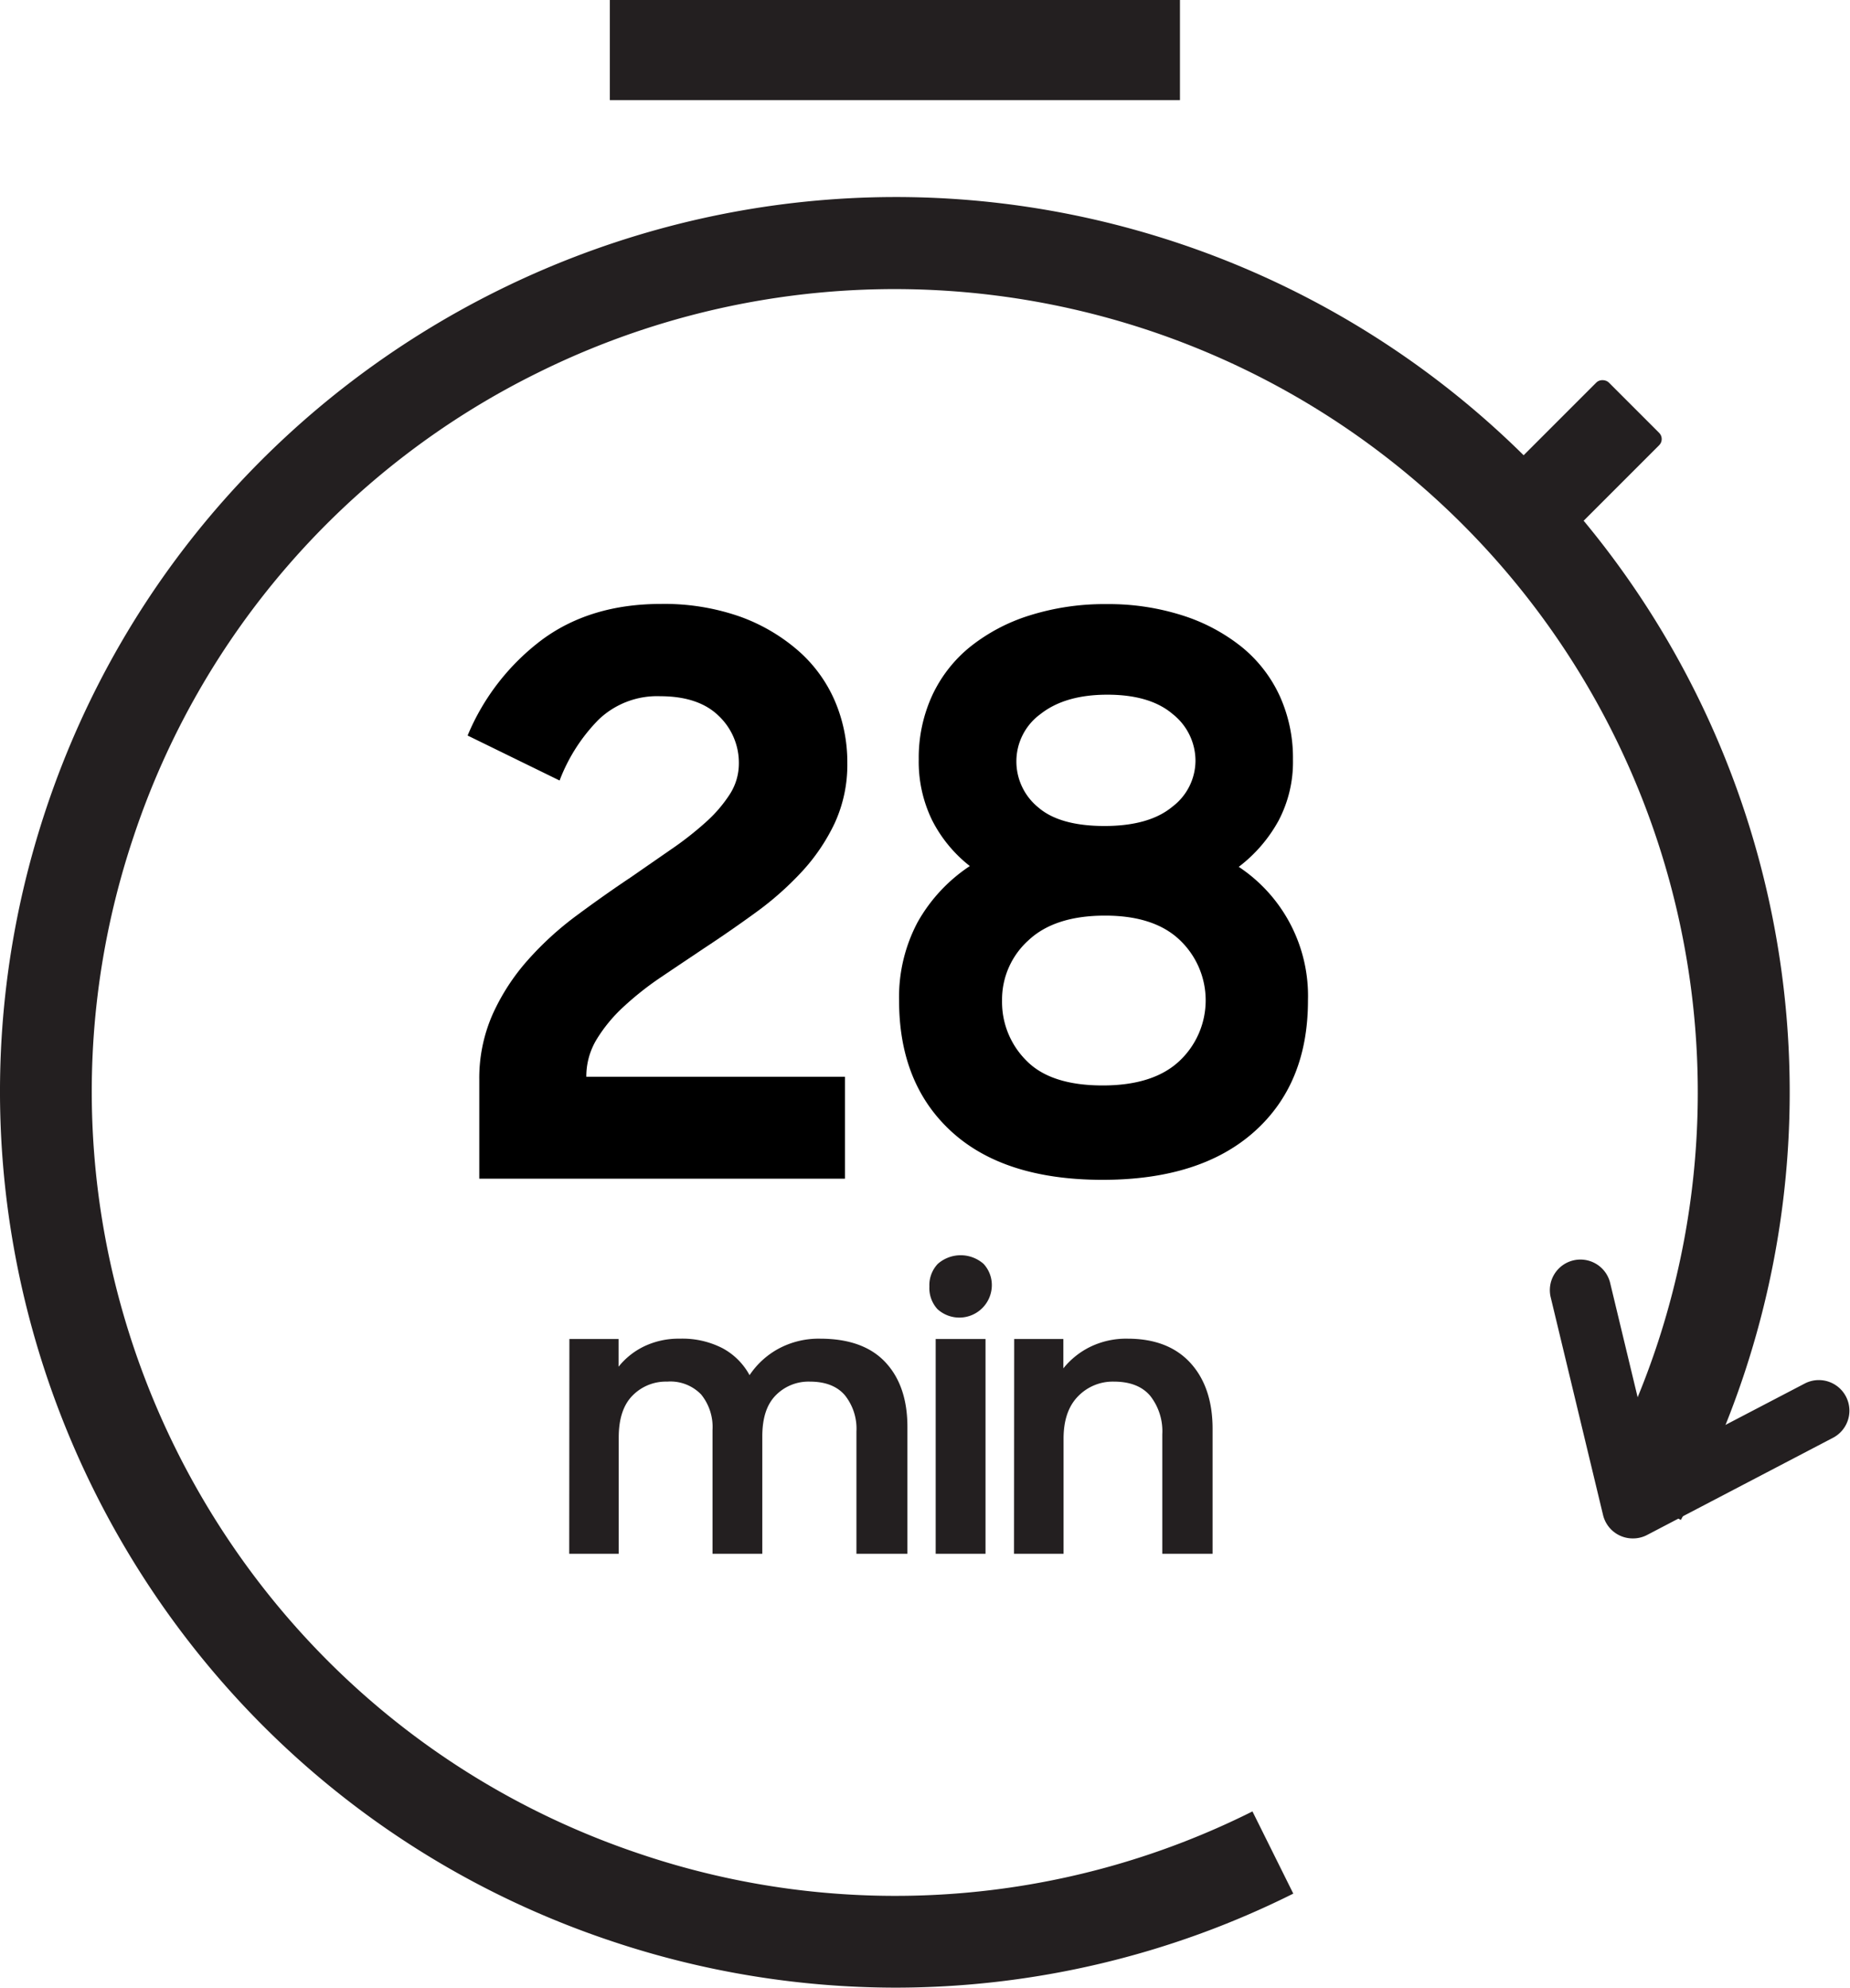 <svg xmlns="http://www.w3.org/2000/svg" viewBox="0 0 326.63 350.87">
  <defs>
    <style>
      .cls-1 {
        fill: #231f20;
      }
    </style>
  </defs>
  <g id="Layer_2" data-name="Layer 2">
    <g id="Layer_1-2" data-name="Layer 1">
      <g>
        <path class="cls-1" d="M100.53,236.37h8.68v4.89a13,13,0,0,1,4.57-3.62,14.13,14.13,0,0,1,6.25-1.33,15.46,15.46,0,0,1,7.55,1.69,11.77,11.77,0,0,1,4.76,4.75,14.45,14.45,0,0,1,5.15-4.69,14.94,14.94,0,0,1,7.29-1.75q7.65,0,11.54,4.16t3.89,11.42v22.39h-9V252.69a9.45,9.45,0,0,0-2.07-6.43q-2.07-2.37-6.16-2.37a8.1,8.1,0,0,0-6,2.4c-1.6,1.61-2.39,4-2.39,7.28v20.71H125.8V252.43a9.11,9.11,0,0,0-2-6.26,7.53,7.53,0,0,0-6-2.28,8.24,8.24,0,0,0-6.13,2.47q-2.43,2.46-2.43,7.4v20.52h-8.74Z"/>
        <path class="cls-1" d="M164.09,227.1a5.45,5.45,0,0,1,1.49-4,6.12,6.12,0,0,1,8.07,0,5.51,5.51,0,0,1,1.46,4,5.74,5.74,0,0,1-9.59,4A5.5,5.5,0,0,1,164.09,227.1Zm1.11,9.27H174v37.91H165.2Z"/>
        <path class="cls-1" d="M179.06,236.37h8.68v5.18a14,14,0,0,1,4.77-3.81,14.51,14.51,0,0,1,6.58-1.43c4.7,0,8.39,1.39,11,4.19s4,6.7,4,11.71v22.07h-8.88V253.19a10.1,10.1,0,0,0-2.14-6.8q-2.13-2.5-6.41-2.5a8.52,8.52,0,0,0-6.32,2.59q-2.56,2.6-2.56,7.47v20.33h-8.75Z"/>
      </g>
      <rect class="cls-1" x="107.67" width="100.66" height="17.68"/>
      <path class="cls-1" d="M158.15,350.87a158.17,158.17,0,0,1-50.44-8.3C25.13,314.84-19.5,225.09,8.23,142.51S125.71,15.3,208.29,43a158,158,0,0,1,99.48,200.06,158.67,158.67,0,0,1-11,25.25l-14.24-7.73a143.66,143.66,0,0,0,9.87-22.67A141.8,141.8,0,0,0,94.87,65.84a140.82,140.82,0,0,0-71.28,81.83C-1.3,221.78,38.75,302.33,112.87,327.22a140.84,140.84,0,0,0,108.26-7.46l7.21,14.51A157.34,157.34,0,0,1,158.15,350.87Z"/>
      <path class="cls-1" d="M288.28,271.57a5.39,5.39,0,0,1-5.25-4.13l-9.22-38.34a5.4,5.4,0,1,1,10.5-2.52l7.6,31.6,26.82-14a5.4,5.4,0,0,1,5,9.57l-33,17.25A5.37,5.37,0,0,1,288.28,271.57Z"/>
      <rect class="cls-1" x="265.42" y="73.68" width="27.02" height="15.67" rx="1.54" transform="translate(24.06 221.11) rotate(-45)"/>
      <g>
        <path d="M84.62,190.62A27.88,27.88,0,0,1,87,179a37.72,37.72,0,0,1,6.18-9.51,56.17,56.17,0,0,1,8.6-7.86c3.2-2.37,6.36-4.61,9.51-6.71l7.22-5a57.84,57.84,0,0,0,6.11-4.79,24.23,24.23,0,0,0,4.23-4.92,10,10,0,0,0,1.6-5.4,11.39,11.39,0,0,0-3.54-8.42q-3.54-3.48-10.34-3.49a14.93,14.93,0,0,0-10.9,4.15,30.9,30.9,0,0,0-6.87,10.73l-16.24-7.94a40.64,40.64,0,0,1,13.26-17q8.53-6.23,20.88-6.23a40.41,40.41,0,0,1,13.82,2.19,32.23,32.23,0,0,1,10.34,6,24.85,24.85,0,0,1,6.52,8.89,27.42,27.42,0,0,1,2.22,11,24.62,24.62,0,0,1-2.22,10.6,34.05,34.05,0,0,1-5.83,8.61,55.12,55.12,0,0,1-8.12,7.18q-4.51,3.28-9.09,6.29c-2.59,1.74-5.14,3.44-7.64,5.13a54.08,54.08,0,0,0-6.66,5.27,26.69,26.69,0,0,0-4.72,5.74,12.58,12.58,0,0,0-1.8,6.56h45.66v18H84.62Z"/>
        <path d="M194.69,208.27q-17.35,0-26.65-8.47t-9.3-23.18A28.14,28.14,0,0,1,162,162.81a28.73,28.73,0,0,1,9.23-9.93,24.19,24.19,0,0,1-6.66-8.09,23.58,23.58,0,0,1-2.36-10.74,26.38,26.38,0,0,1,2.36-11.25,24.11,24.11,0,0,1,6.73-8.63,32.18,32.18,0,0,1,10.48-5.53,44,44,0,0,1,13.6-2,42.85,42.85,0,0,1,13.4,2,32.33,32.33,0,0,1,10.41,5.53,24.11,24.11,0,0,1,6.73,8.63,26.4,26.4,0,0,1,2.36,11.26,22.21,22.21,0,0,1-2.57,10.86,25.86,25.86,0,0,1-7,8.1,27.34,27.34,0,0,1,12.22,23.6q0,14.72-9.51,23.18T194.69,208.27Zm0-16.66q9,0,13.6-4.37a14.68,14.68,0,0,0,.07-21.24q-4.52-4.37-13.25-4.37-8.9,0-13.54,4.37a14.05,14.05,0,0,0-4.65,10.62,14.59,14.59,0,0,0,4.31,10.62Q185.52,191.61,194.69,191.61Zm.28-45.8q7.91,0,12-3.39a10.23,10.23,0,0,0,4.1-8.14,10.51,10.51,0,0,0-4-8.21q-4-3.43-11.52-3.44t-11.87,3.44a10.32,10.32,0,0,0-4.23,8.21,10.45,10.45,0,0,0,3.82,8.21Q187.05,145.8,195,145.81Z"/>
      </g>
    </g>
  </g>
</svg>
